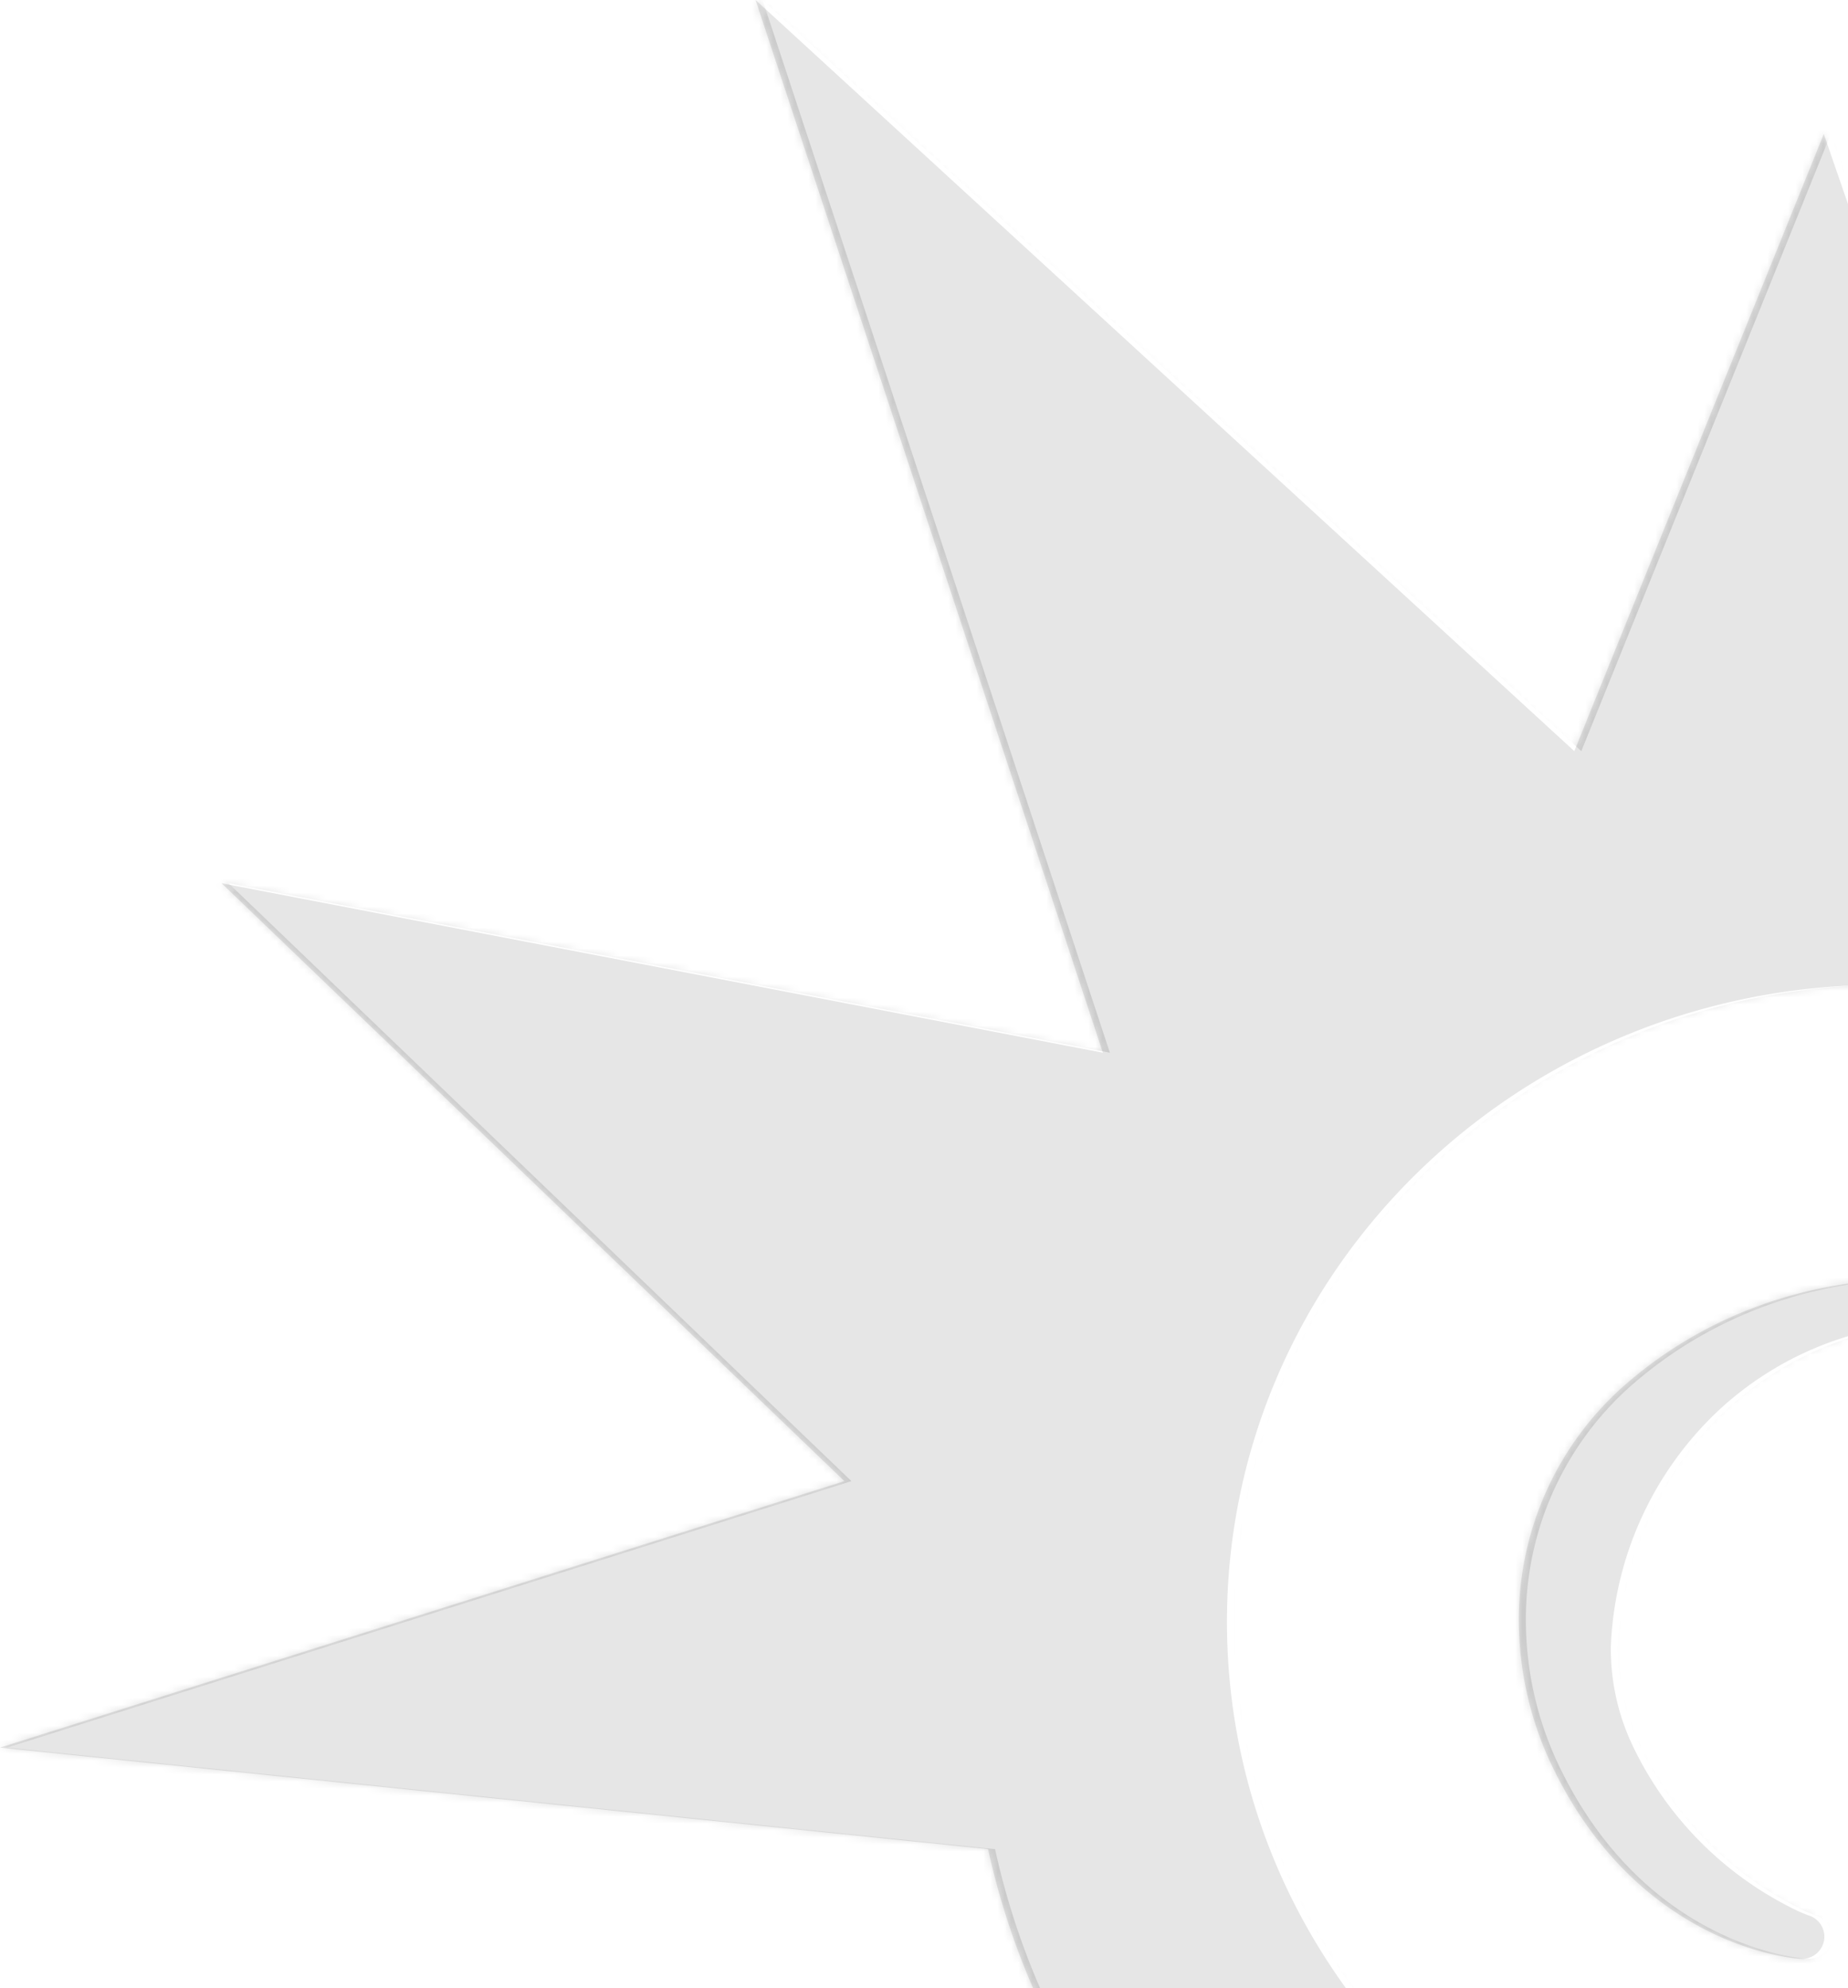 <svg xmlns="http://www.w3.org/2000/svg" xmlns:xlink="http://www.w3.org/1999/xlink" width="264" height="284" viewBox="0 0 264 284"><defs><path id="cnhea" d="M1974.24 1821.68c-16.06-.16-30.61 5.17-41.96 15.01a44.53 44.53 0 0 0-15.3 33.84 48.29 48.29 0 0 0 5.08 21.4c12.64 25.52 34.77 26.9 35.28 26.85a3.16 3.16 0 0 0 1.14-6.15c-.86-.3-1.7-.68-2.52-1.1a49.95 49.95 0 0 1-22.9-23.56 32.2 32.2 0 0 1-2.94-13.77 48.9 48.9 0 0 1 15.44-33.79 47.1 47.1 0 0 1 28.87-12.44 66.36 66.36 0 0 1 44.44 18.78 75.45 75.45 0 0 1 24.73 53.25 53.67 53.67 0 0 1-18.82 40.91 89.34 89.34 0 0 1-29.14 16.9 95.29 95.29 0 0 1-26.8 3.85c-51.68 0-93.56-40.72-93.56-91 0-50.27 41.88-90.99 93.56-90.99a94.85 94.85 0 0 1 61.02 22l64.14-125.71-100.42 77.73-33.04-95.55-35.64 88.15L1807.94 1639l49.61 150.36-125.9-24.2 88.98 85.4-120.63 38.06 141.15 14.5a108.12 108.12 0 0 0 89.93 83.75 107.96 107.96 0 0 0 110-54.6 70.26 70.26 0 0 0-12.64-91.4 72.72 72.72 0 0 0-48.6-19.33c-1.98.14-3.77.14-5.6.14z"/><path id="cnheb" d="M1694 1993v-359h406v359zm281.24-171.32c-16.06-.16-30.61 5.17-41.96 15.01a44.53 44.53 0 0 0-15.3 33.84 48.29 48.29 0 0 0 5.08 21.4c12.64 25.52 34.77 26.9 35.28 26.85a3.16 3.16 0 0 0 1.14-6.15c-.86-.3-1.7-.68-2.52-1.1a49.95 49.95 0 0 1-22.9-23.56 32.2 32.2 0 0 1-2.94-13.77 48.9 48.9 0 0 1 15.44-33.79 47.1 47.1 0 0 1 28.87-12.44 66.36 66.36 0 0 1 44.44 18.78 75.45 75.45 0 0 1 24.73 53.25 53.67 53.67 0 0 1-18.82 40.91 89.34 89.34 0 0 1-29.14 16.9 95.29 95.29 0 0 1-26.8 3.85c-51.68 0-93.56-40.72-93.56-91 0-50.27 41.88-90.99 93.56-90.99a94.85 94.85 0 0 1 61.02 22l64.14-125.71-100.42 77.73-33.04-95.55-35.64 88.15L1808.94 1639l49.61 150.36-125.9-24.2 88.98 85.4-120.63 38.06 141.15 14.5a108.12 108.12 0 0 0 89.93 83.75 107.96 107.96 0 0 0 110-54.6 70.26 70.26 0 0 0-12.64-91.4 72.72 72.72 0 0 0-48.6-19.33c-1.98.14-3.77.14-5.6.14z"/><filter id="cnhec" width="200%" height="200%" x="-50%" y="-50%"><feGaussianBlur in="SourceGraphic" result="FeGaussianBlur1288Out" stdDeviation="2.5 2.5"/></filter><mask id="cnhed"><use fill="#fff" xlink:href="#cnhea"/></mask></defs><g><g clip-path="url(#clip-FB7D34ED-689B-46DB-B28C-C59DD207ECC2)" transform="translate(-1700 -1639)"><use fill-opacity=".1" xlink:href="#cnhea"/><use fill-opacity=".12" stroke="#000" stroke-opacity=".12" stroke-width="0" filter="url(#cnhec)" mask="url(&quot;#cnhed&quot;)" xlink:href="#cnheb"/></g></g></svg>